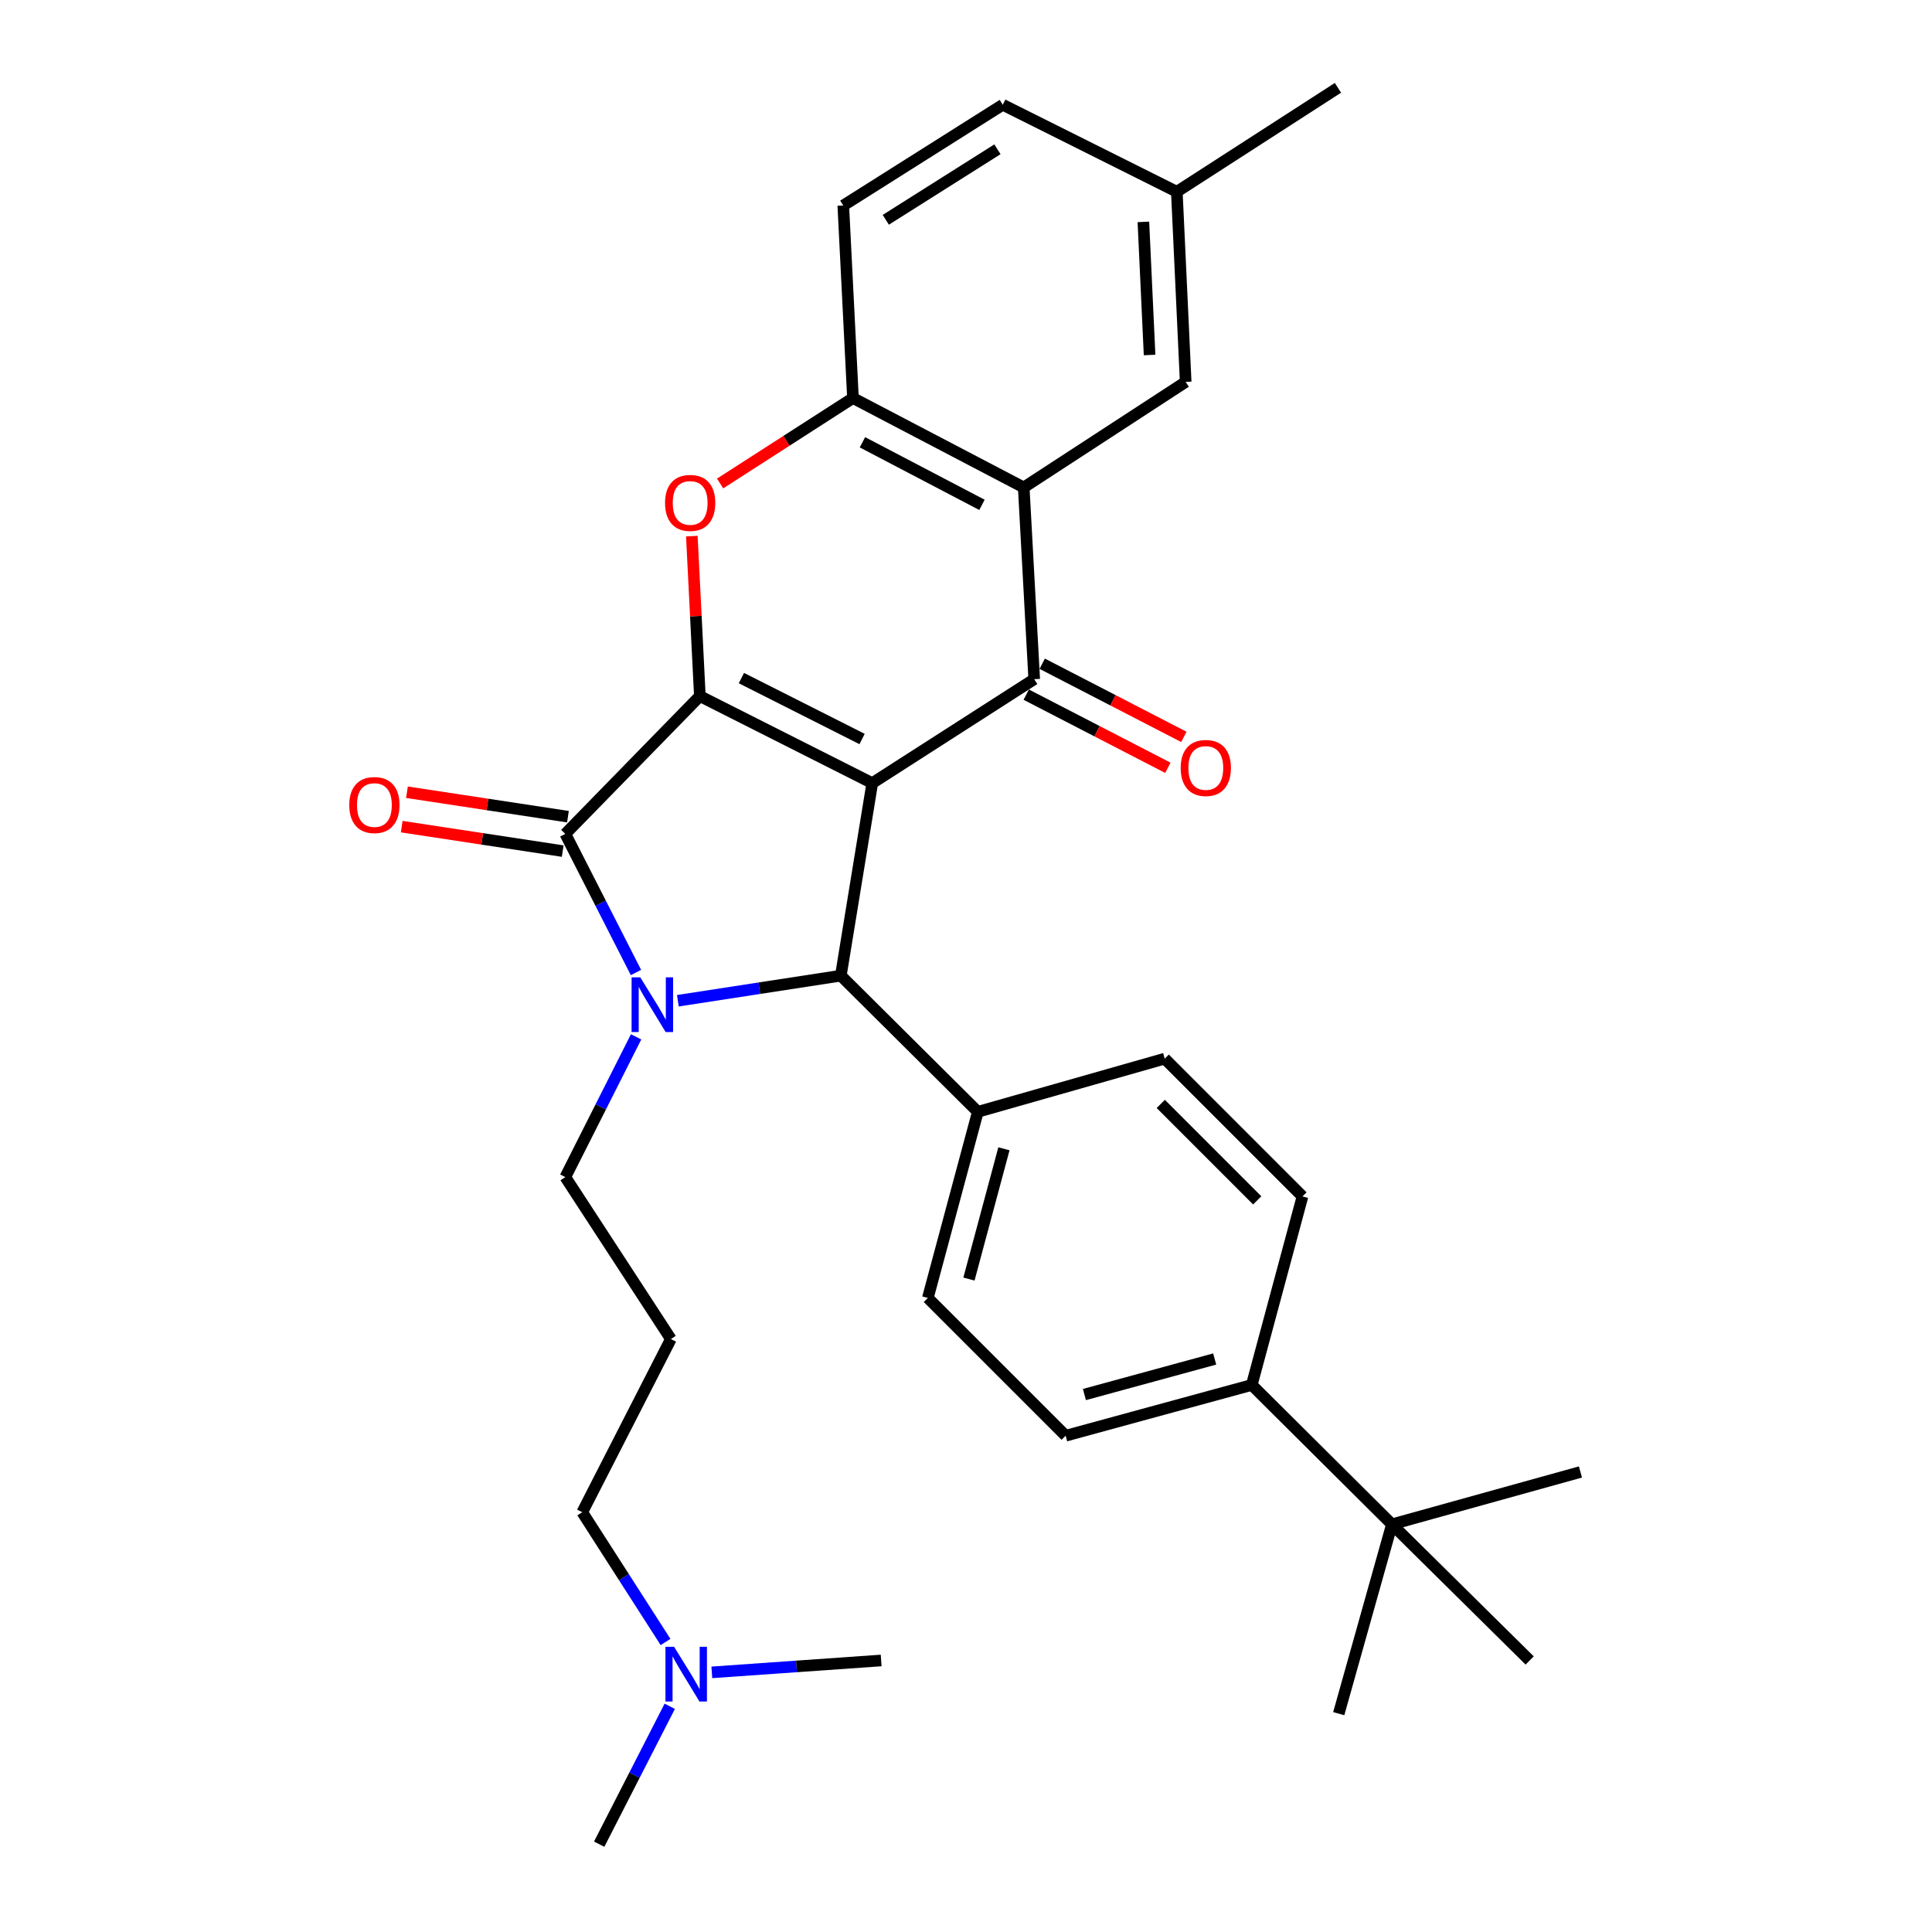 <?xml version='1.0' encoding='iso-8859-1'?>
<svg version='1.1' baseProfile='full'
              xmlns='http://www.w3.org/2000/svg'
                      xmlns:rdkit='http://www.rdkit.org/xml'
                      xmlns:xlink='http://www.w3.org/1999/xlink'
                  xml:space='preserve'
width='1000px' height='1000px' viewBox='0 0 1000 1000'>
<!-- END OF HEADER -->
<rect style='opacity:1.0;fill:#FFFFFF;stroke:none' width='1000' height='1000' x='0' y='0'> </rect>
<path class='bond-0' d='M 451.481,405.344 L 362.249,360.303' style='fill:none;fill-rule:evenodd;stroke:#000000;stroke-width:6px;stroke-linecap:butt;stroke-linejoin:miter;stroke-opacity:1' />
<path class='bond-0' d='M 446.213,382.508 L 383.751,350.979' style='fill:none;fill-rule:evenodd;stroke:#000000;stroke-width:6px;stroke-linecap:butt;stroke-linejoin:miter;stroke-opacity:1' />
<path class='bond-3' d='M 451.481,405.344 L 535.309,351.547' style='fill:none;fill-rule:evenodd;stroke:#000000;stroke-width:6px;stroke-linecap:butt;stroke-linejoin:miter;stroke-opacity:1' />
<path class='bond-4' d='M 451.481,405.344 L 435.21,505.003' style='fill:none;fill-rule:evenodd;stroke:#000000;stroke-width:6px;stroke-linecap:butt;stroke-linejoin:miter;stroke-opacity:1' />
<path class='bond-2' d='M 362.249,360.303 L 292.611,431.623' style='fill:none;fill-rule:evenodd;stroke:#000000;stroke-width:6px;stroke-linecap:butt;stroke-linejoin:miter;stroke-opacity:1' />
<path class='bond-5' d='M 362.249,360.303 L 360.171,318.896' style='fill:none;fill-rule:evenodd;stroke:#000000;stroke-width:6px;stroke-linecap:butt;stroke-linejoin:miter;stroke-opacity:1' />
<path class='bond-5' d='M 360.171,318.896 L 358.093,277.489' style='fill:none;fill-rule:evenodd;stroke:#FF0000;stroke-width:6px;stroke-linecap:butt;stroke-linejoin:miter;stroke-opacity:1' />
<path class='bond-1' d='M 350.86,517.982 L 393.035,511.493' style='fill:none;fill-rule:evenodd;stroke:#0000FF;stroke-width:6px;stroke-linecap:butt;stroke-linejoin:miter;stroke-opacity:1' />
<path class='bond-1' d='M 393.035,511.493 L 435.21,505.003' style='fill:none;fill-rule:evenodd;stroke:#000000;stroke-width:6px;stroke-linecap:butt;stroke-linejoin:miter;stroke-opacity:1' />
<path class='bond-15' d='M 329.245,536.673 L 310.928,572.97' style='fill:none;fill-rule:evenodd;stroke:#0000FF;stroke-width:6px;stroke-linecap:butt;stroke-linejoin:miter;stroke-opacity:1' />
<path class='bond-15' d='M 310.928,572.97 L 292.611,609.266' style='fill:none;fill-rule:evenodd;stroke:#000000;stroke-width:6px;stroke-linecap:butt;stroke-linejoin:miter;stroke-opacity:1' />
<path class='bond-31' d='M 329.173,503.374 L 310.892,467.498' style='fill:none;fill-rule:evenodd;stroke:#0000FF;stroke-width:6px;stroke-linecap:butt;stroke-linejoin:miter;stroke-opacity:1' />
<path class='bond-31' d='M 310.892,467.498 L 292.611,431.623' style='fill:none;fill-rule:evenodd;stroke:#000000;stroke-width:6px;stroke-linecap:butt;stroke-linejoin:miter;stroke-opacity:1' />
<path class='bond-9' d='M 293.964,422.719 L 252.3,416.386' style='fill:none;fill-rule:evenodd;stroke:#000000;stroke-width:6px;stroke-linecap:butt;stroke-linejoin:miter;stroke-opacity:1' />
<path class='bond-9' d='M 252.3,416.386 L 210.635,410.054' style='fill:none;fill-rule:evenodd;stroke:#FF0000;stroke-width:6px;stroke-linecap:butt;stroke-linejoin:miter;stroke-opacity:1' />
<path class='bond-9' d='M 291.258,440.527 L 249.593,434.194' style='fill:none;fill-rule:evenodd;stroke:#000000;stroke-width:6px;stroke-linecap:butt;stroke-linejoin:miter;stroke-opacity:1' />
<path class='bond-9' d='M 249.593,434.194 L 207.928,427.862' style='fill:none;fill-rule:evenodd;stroke:#FF0000;stroke-width:6px;stroke-linecap:butt;stroke-linejoin:miter;stroke-opacity:1' />
<path class='bond-6' d='M 535.309,351.547 L 529.876,252.298' style='fill:none;fill-rule:evenodd;stroke:#000000;stroke-width:6px;stroke-linecap:butt;stroke-linejoin:miter;stroke-opacity:1' />
<path class='bond-10' d='M 531.176,359.549 L 567.833,378.482' style='fill:none;fill-rule:evenodd;stroke:#000000;stroke-width:6px;stroke-linecap:butt;stroke-linejoin:miter;stroke-opacity:1' />
<path class='bond-10' d='M 567.833,378.482 L 604.489,397.415' style='fill:none;fill-rule:evenodd;stroke:#FF0000;stroke-width:6px;stroke-linecap:butt;stroke-linejoin:miter;stroke-opacity:1' />
<path class='bond-10' d='M 539.443,343.545 L 576.099,362.478' style='fill:none;fill-rule:evenodd;stroke:#000000;stroke-width:6px;stroke-linecap:butt;stroke-linejoin:miter;stroke-opacity:1' />
<path class='bond-10' d='M 576.099,362.478 L 612.755,381.412' style='fill:none;fill-rule:evenodd;stroke:#FF0000;stroke-width:6px;stroke-linecap:butt;stroke-linejoin:miter;stroke-opacity:1' />
<path class='bond-8' d='M 435.21,505.003 L 506.119,575.482' style='fill:none;fill-rule:evenodd;stroke:#000000;stroke-width:6px;stroke-linecap:butt;stroke-linejoin:miter;stroke-opacity:1' />
<path class='bond-32' d='M 372.731,250.252 L 407.113,228.139' style='fill:none;fill-rule:evenodd;stroke:#FF0000;stroke-width:6px;stroke-linecap:butt;stroke-linejoin:miter;stroke-opacity:1' />
<path class='bond-32' d='M 407.113,228.139 L 441.494,206.026' style='fill:none;fill-rule:evenodd;stroke:#000000;stroke-width:6px;stroke-linecap:butt;stroke-linejoin:miter;stroke-opacity:1' />
<path class='bond-7' d='M 529.876,252.298 L 441.494,206.026' style='fill:none;fill-rule:evenodd;stroke:#000000;stroke-width:6px;stroke-linecap:butt;stroke-linejoin:miter;stroke-opacity:1' />
<path class='bond-7' d='M 508.264,261.315 L 446.397,228.925' style='fill:none;fill-rule:evenodd;stroke:#000000;stroke-width:6px;stroke-linecap:butt;stroke-linejoin:miter;stroke-opacity:1' />
<path class='bond-11' d='M 529.876,252.298 L 613.704,197.67' style='fill:none;fill-rule:evenodd;stroke:#000000;stroke-width:6px;stroke-linecap:butt;stroke-linejoin:miter;stroke-opacity:1' />
<path class='bond-14' d='M 441.494,206.026 L 436.481,106.367' style='fill:none;fill-rule:evenodd;stroke:#000000;stroke-width:6px;stroke-linecap:butt;stroke-linejoin:miter;stroke-opacity:1' />
<path class='bond-16' d='M 506.119,575.482 L 602.856,547.953' style='fill:none;fill-rule:evenodd;stroke:#000000;stroke-width:6px;stroke-linecap:butt;stroke-linejoin:miter;stroke-opacity:1' />
<path class='bond-17' d='M 506.119,575.482 L 480.251,671.819' style='fill:none;fill-rule:evenodd;stroke:#000000;stroke-width:6px;stroke-linecap:butt;stroke-linejoin:miter;stroke-opacity:1' />
<path class='bond-17' d='M 519.635,594.604 L 501.528,662.04' style='fill:none;fill-rule:evenodd;stroke:#000000;stroke-width:6px;stroke-linecap:butt;stroke-linejoin:miter;stroke-opacity:1' />
<path class='bond-21' d='M 613.704,197.67 L 609.121,99.252' style='fill:none;fill-rule:evenodd;stroke:#000000;stroke-width:6px;stroke-linecap:butt;stroke-linejoin:miter;stroke-opacity:1' />
<path class='bond-21' d='M 595.023,183.745 L 591.815,114.853' style='fill:none;fill-rule:evenodd;stroke:#000000;stroke-width:6px;stroke-linecap:butt;stroke-linejoin:miter;stroke-opacity:1' />
<path class='bond-12' d='M 720.458,788.991 L 647.908,716.85' style='fill:none;fill-rule:evenodd;stroke:#000000;stroke-width:6px;stroke-linecap:butt;stroke-linejoin:miter;stroke-opacity:1' />
<path class='bond-25' d='M 720.458,788.991 L 818.036,761.892' style='fill:none;fill-rule:evenodd;stroke:#000000;stroke-width:6px;stroke-linecap:butt;stroke-linejoin:miter;stroke-opacity:1' />
<path class='bond-26' d='M 720.458,788.991 L 791.757,859.459' style='fill:none;fill-rule:evenodd;stroke:#000000;stroke-width:6px;stroke-linecap:butt;stroke-linejoin:miter;stroke-opacity:1' />
<path class='bond-27' d='M 720.458,788.991 L 692.929,886.989' style='fill:none;fill-rule:evenodd;stroke:#000000;stroke-width:6px;stroke-linecap:butt;stroke-linejoin:miter;stroke-opacity:1' />
<path class='bond-13' d='M 647.908,716.85 L 551.581,743.129' style='fill:none;fill-rule:evenodd;stroke:#000000;stroke-width:6px;stroke-linecap:butt;stroke-linejoin:miter;stroke-opacity:1' />
<path class='bond-13' d='M 628.718,703.415 L 561.289,721.81' style='fill:none;fill-rule:evenodd;stroke:#000000;stroke-width:6px;stroke-linecap:butt;stroke-linejoin:miter;stroke-opacity:1' />
<path class='bond-33' d='M 647.908,716.85 L 674.166,619.273' style='fill:none;fill-rule:evenodd;stroke:#000000;stroke-width:6px;stroke-linecap:butt;stroke-linejoin:miter;stroke-opacity:1' />
<path class='bond-34' d='M 436.481,106.367 L 519.038,54.221' style='fill:none;fill-rule:evenodd;stroke:#000000;stroke-width:6px;stroke-linecap:butt;stroke-linejoin:miter;stroke-opacity:1' />
<path class='bond-34' d='M 458.484,113.774 L 516.274,77.272' style='fill:none;fill-rule:evenodd;stroke:#000000;stroke-width:6px;stroke-linecap:butt;stroke-linejoin:miter;stroke-opacity:1' />
<path class='bond-20' d='M 292.611,609.266 L 347.249,693.084' style='fill:none;fill-rule:evenodd;stroke:#000000;stroke-width:6px;stroke-linecap:butt;stroke-linejoin:miter;stroke-opacity:1' />
<path class='bond-19' d='M 602.856,547.953 L 674.166,619.273' style='fill:none;fill-rule:evenodd;stroke:#000000;stroke-width:6px;stroke-linecap:butt;stroke-linejoin:miter;stroke-opacity:1' />
<path class='bond-19' d='M 600.815,571.387 L 650.732,621.311' style='fill:none;fill-rule:evenodd;stroke:#000000;stroke-width:6px;stroke-linecap:butt;stroke-linejoin:miter;stroke-opacity:1' />
<path class='bond-18' d='M 480.251,671.819 L 551.581,743.129' style='fill:none;fill-rule:evenodd;stroke:#000000;stroke-width:6px;stroke-linecap:butt;stroke-linejoin:miter;stroke-opacity:1' />
<path class='bond-24' d='M 347.249,693.084 L 301.377,782.726' style='fill:none;fill-rule:evenodd;stroke:#000000;stroke-width:6px;stroke-linecap:butt;stroke-linejoin:miter;stroke-opacity:1' />
<path class='bond-23' d='M 609.121,99.252 L 519.038,54.221' style='fill:none;fill-rule:evenodd;stroke:#000000;stroke-width:6px;stroke-linecap:butt;stroke-linejoin:miter;stroke-opacity:1' />
<path class='bond-30' d='M 609.121,99.252 L 692.519,45.455' style='fill:none;fill-rule:evenodd;stroke:#000000;stroke-width:6px;stroke-linecap:butt;stroke-linejoin:miter;stroke-opacity:1' />
<path class='bond-22' d='M 344.488,849.894 L 322.933,816.31' style='fill:none;fill-rule:evenodd;stroke:#0000FF;stroke-width:6px;stroke-linecap:butt;stroke-linejoin:miter;stroke-opacity:1' />
<path class='bond-22' d='M 322.933,816.31 L 301.377,782.726' style='fill:none;fill-rule:evenodd;stroke:#000000;stroke-width:6px;stroke-linecap:butt;stroke-linejoin:miter;stroke-opacity:1' />
<path class='bond-28' d='M 368.443,865.613 L 412.264,862.536' style='fill:none;fill-rule:evenodd;stroke:#0000FF;stroke-width:6px;stroke-linecap:butt;stroke-linejoin:miter;stroke-opacity:1' />
<path class='bond-28' d='M 412.264,862.536 L 456.085,859.459' style='fill:none;fill-rule:evenodd;stroke:#000000;stroke-width:6px;stroke-linecap:butt;stroke-linejoin:miter;stroke-opacity:1' />
<path class='bond-29' d='M 346.662,883.176 L 328.398,918.861' style='fill:none;fill-rule:evenodd;stroke:#0000FF;stroke-width:6px;stroke-linecap:butt;stroke-linejoin:miter;stroke-opacity:1' />
<path class='bond-29' d='M 328.398,918.861 L 310.133,954.545' style='fill:none;fill-rule:evenodd;stroke:#000000;stroke-width:6px;stroke-linecap:butt;stroke-linejoin:miter;stroke-opacity:1' />
<path  class='atom-2' d='M 331.392 505.854
L 340.672 520.854
Q 341.592 522.334, 343.072 525.014
Q 344.552 527.694, 344.632 527.854
L 344.632 505.854
L 348.392 505.854
L 348.392 534.174
L 344.512 534.174
L 334.552 517.774
Q 333.392 515.854, 332.152 513.654
Q 330.952 511.454, 330.592 510.774
L 330.592 534.174
L 326.912 534.174
L 326.912 505.854
L 331.392 505.854
' fill='#0000FF'/>
<path  class='atom-6' d='M 344.226 260.304
Q 344.226 253.504, 347.586 249.704
Q 350.946 245.904, 357.226 245.904
Q 363.506 245.904, 366.866 249.704
Q 370.226 253.504, 370.226 260.304
Q 370.226 267.184, 366.826 271.104
Q 363.426 274.984, 357.226 274.984
Q 350.986 274.984, 347.586 271.104
Q 344.226 267.224, 344.226 260.304
M 357.226 271.784
Q 361.546 271.784, 363.866 268.904
Q 366.226 265.984, 366.226 260.304
Q 366.226 254.744, 363.866 251.944
Q 361.546 249.104, 357.226 249.104
Q 352.906 249.104, 350.546 251.904
Q 348.226 254.704, 348.226 260.304
Q 348.226 266.024, 350.546 268.904
Q 352.906 271.784, 357.226 271.784
' fill='#FF0000'/>
<path  class='atom-10' d='M 180.782 416.682
Q 180.782 409.882, 184.142 406.082
Q 187.502 402.282, 193.782 402.282
Q 200.062 402.282, 203.422 406.082
Q 206.782 409.882, 206.782 416.682
Q 206.782 423.562, 203.382 427.482
Q 199.982 431.362, 193.782 431.362
Q 187.542 431.362, 184.142 427.482
Q 180.782 423.602, 180.782 416.682
M 193.782 428.162
Q 198.102 428.162, 200.422 425.282
Q 202.782 422.362, 202.782 416.682
Q 202.782 411.122, 200.422 408.322
Q 198.102 405.482, 193.782 405.482
Q 189.462 405.482, 187.102 408.282
Q 184.782 411.082, 184.782 416.682
Q 184.782 422.402, 187.102 425.282
Q 189.462 428.162, 193.782 428.162
' fill='#FF0000'/>
<path  class='atom-11' d='M 611.121 397.499
Q 611.121 390.699, 614.481 386.899
Q 617.841 383.099, 624.121 383.099
Q 630.401 383.099, 633.761 386.899
Q 637.121 390.699, 637.121 397.499
Q 637.121 404.379, 633.721 408.299
Q 630.321 412.179, 624.121 412.179
Q 617.881 412.179, 614.481 408.299
Q 611.121 404.419, 611.121 397.499
M 624.121 408.979
Q 628.441 408.979, 630.761 406.099
Q 633.121 403.179, 633.121 397.499
Q 633.121 391.939, 630.761 389.139
Q 628.441 386.299, 624.121 386.299
Q 619.801 386.299, 617.441 389.099
Q 615.121 391.899, 615.121 397.499
Q 615.121 403.219, 617.441 406.099
Q 619.801 408.979, 624.121 408.979
' fill='#FF0000'/>
<path  class='atom-23' d='M 348.914 852.384
L 358.194 867.384
Q 359.114 868.864, 360.594 871.544
Q 362.074 874.224, 362.154 874.384
L 362.154 852.384
L 365.914 852.384
L 365.914 880.704
L 362.034 880.704
L 352.074 864.304
Q 350.914 862.384, 349.674 860.184
Q 348.474 857.984, 348.114 857.304
L 348.114 880.704
L 344.434 880.704
L 344.434 852.384
L 348.914 852.384
' fill='#0000FF'/>
</svg>
